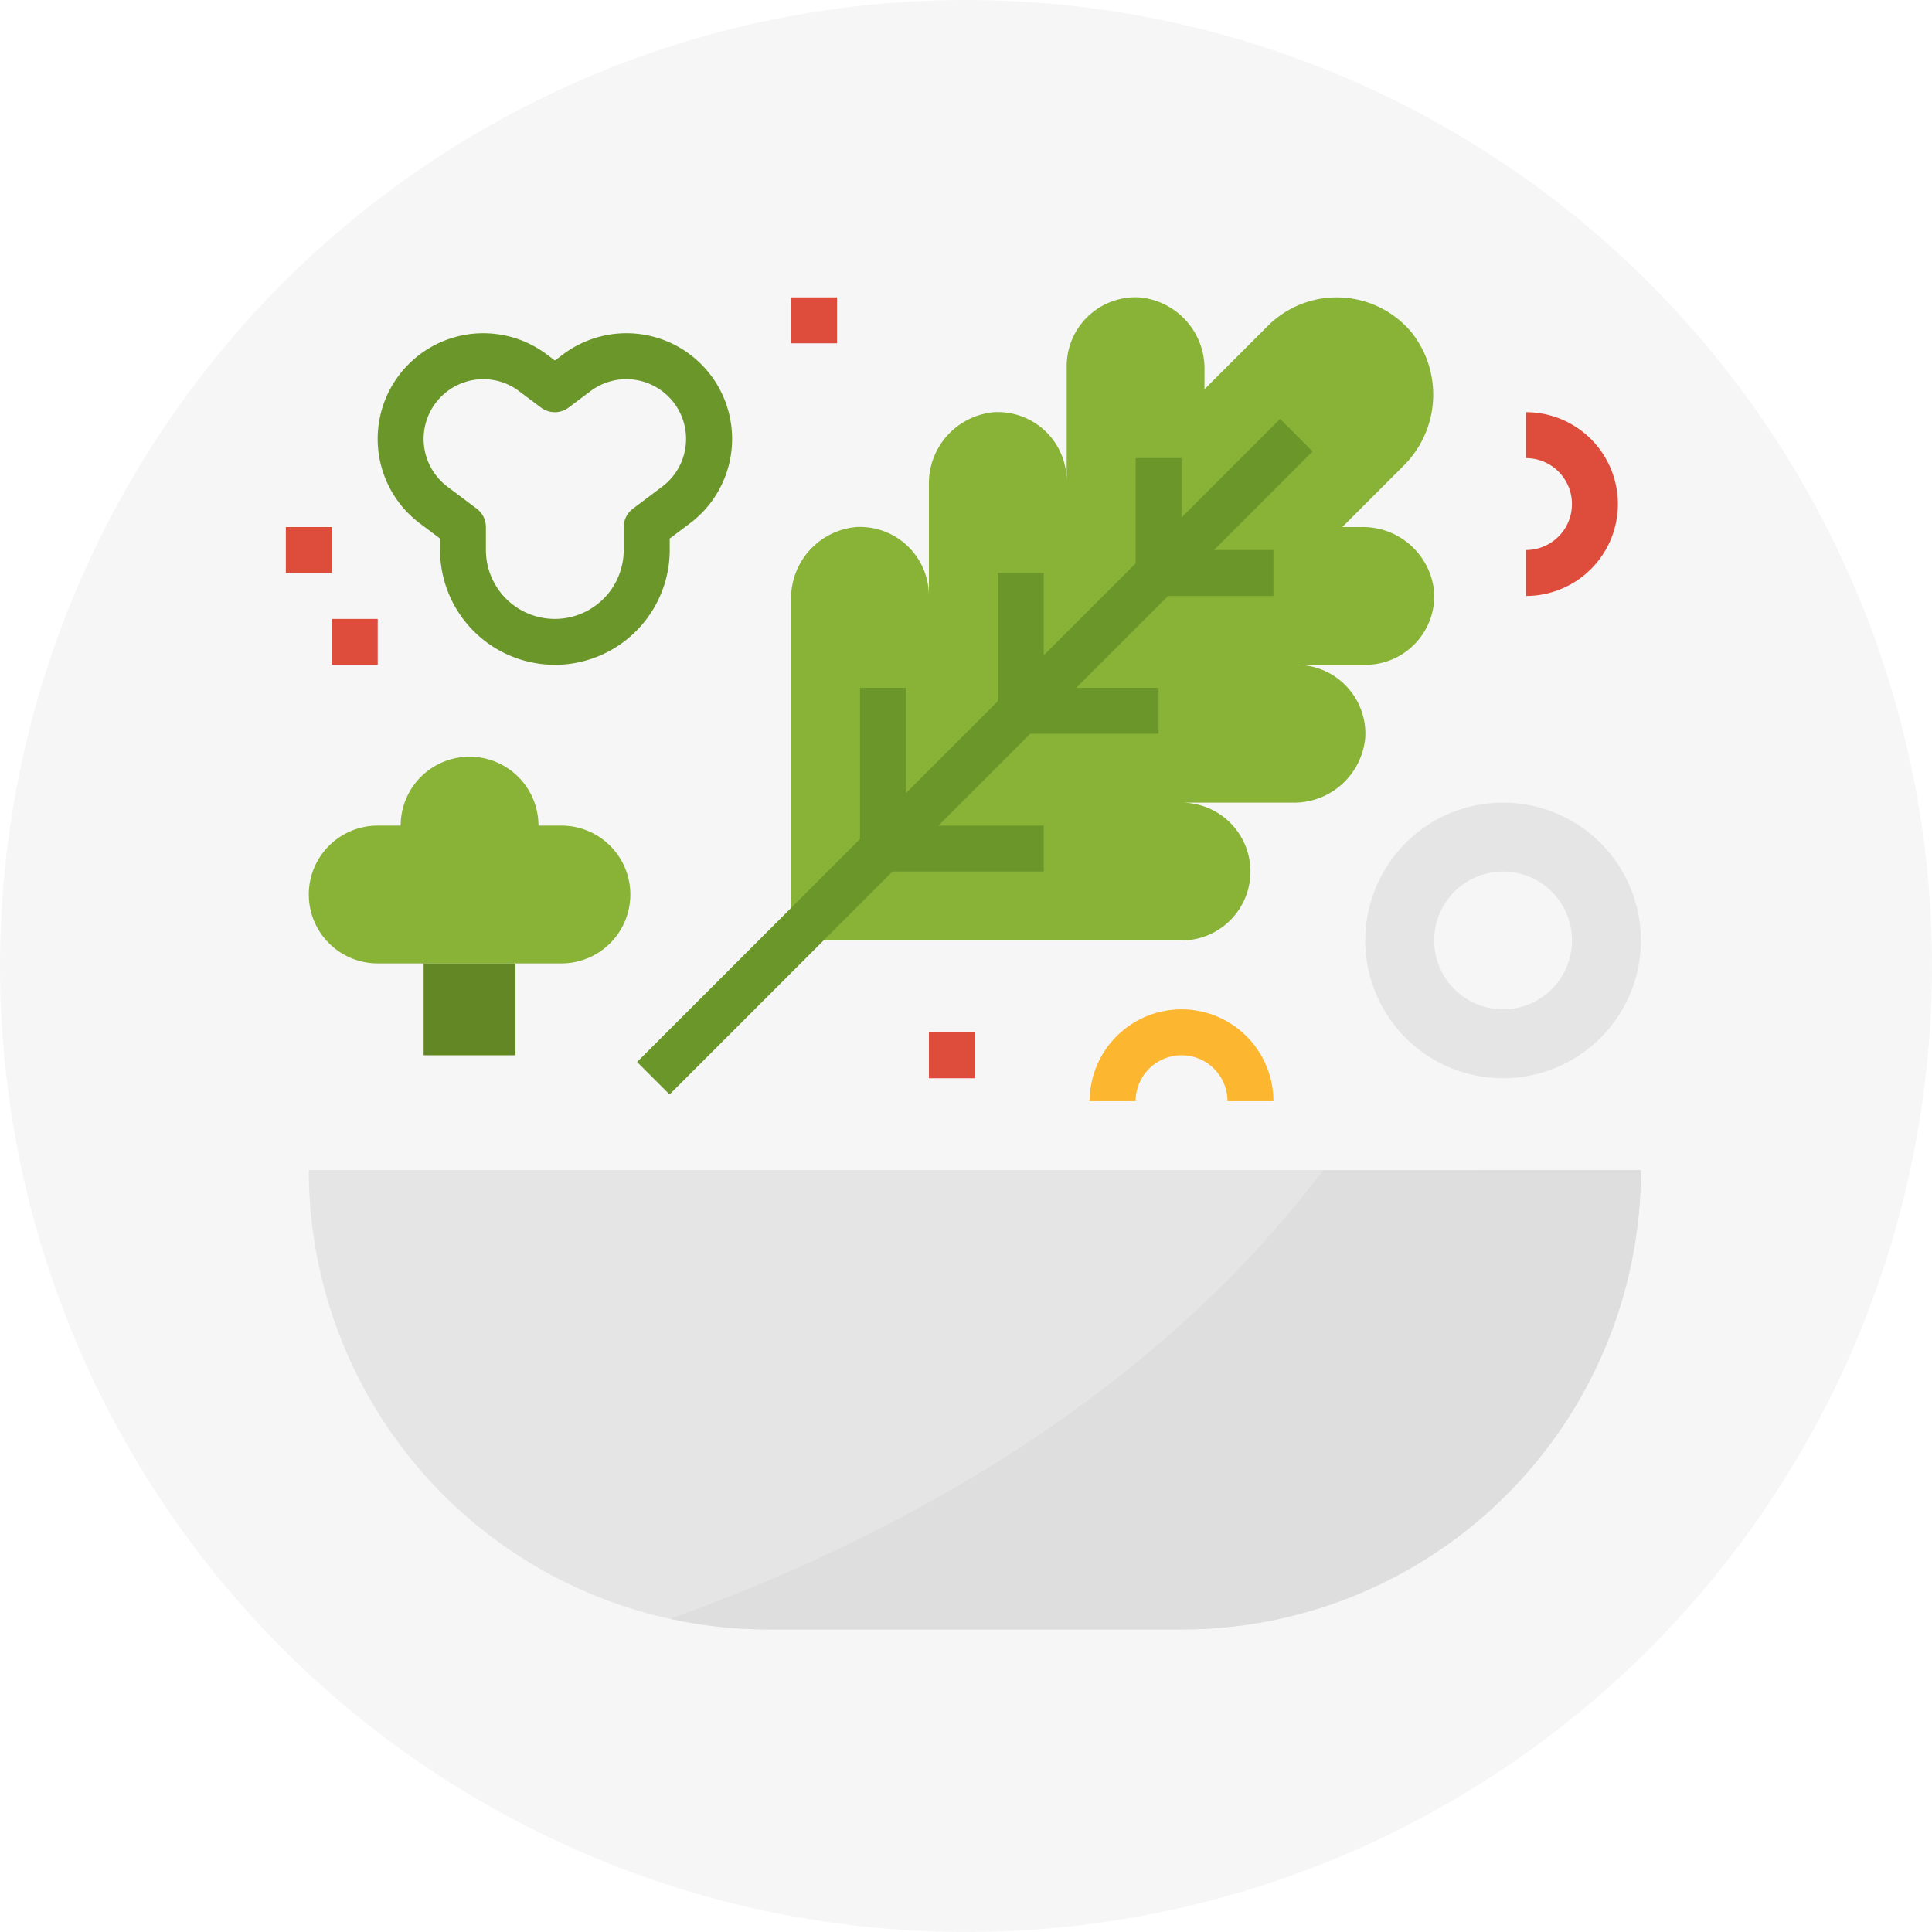 <svg xmlns="http://www.w3.org/2000/svg" xmlns:xlink="http://www.w3.org/1999/xlink" width="365" height="365" viewBox="0 0 365 365">
  <defs>
    <clipPath id="clip-path">
      <rect id="Rectangle_18249" data-name="Rectangle 18249" width="256" height="256" transform="translate(944 -4689)" fill="#fff" stroke="#707070" stroke-width="1"/>
    </clipPath>
  </defs>
  <g id="Group_9360" data-name="Group 9360" transform="translate(-852 4743)">
    <circle id="Ellipse_2110" data-name="Ellipse 2110" cx="182.5" cy="182.5" r="182.5" transform="translate(852 -4743)" fill="#dedede" opacity="0.25"/>
    <g id="Mask_Group_974" data-name="Mask Group 974" transform="translate(-38)" clip-path="url(#clip-path)">
      <g id="salad_1_" data-name="salad (1)" transform="translate(944 -4689)">
        <path id="Path_19055" data-name="Path 19055" d="M169.221,253.84h-78.1A86.779,86.779,0,0,1,4.339,167.057l251.661,0a86.778,86.778,0,0,1-86.781,86.779Z" fill="#e5e5e5"/>
        <path id="Path_19056" data-name="Path 19056" d="M203.195,45.569h-3.6l11.4-11.4a18.95,18.95,0,0,0,1.779-25.257A18.413,18.413,0,0,0,186.86,6.362q-.7.573-1.337,1.211L173.559,19.535v-3.6A13.512,13.512,0,0,0,161.241,2.179a13.019,13.019,0,0,0-13.7,12.3c-.013.239-.018.478-.018.716V36.89a13.017,13.017,0,0,0-13-13.035c-.238,0-.477,0-.716.018a13.515,13.515,0,0,0-12.318,13.754V58.585a13.017,13.017,0,0,0-13-13.035c-.239,0-.478,0-.716.018A13.513,13.513,0,0,0,95.454,59.323v64.348H169.22a13.017,13.017,0,0,0,13.017-13.017h0A13.017,13.017,0,0,0,169.22,97.637h20.958a13.512,13.512,0,0,0,13.755-12.318,13.019,13.019,0,0,0-12.3-13.7c-.238-.013-.477-.017-.716-.017h13.017a13.017,13.017,0,0,0,13.035-13c0-.238,0-.478-.018-.716a13.511,13.511,0,0,0-13.755-12.316Z" fill="#88b337"/>
        <g id="Group_9350" data-name="Group 9350">
          <path id="Path_19057" data-name="Path 19057" d="M193.983,31.281l-6.133-6.135-18.63,18.627V32.55h-8.678v19.9L143.186,69.806V54.247h-8.678V78.484L117.15,95.84V75.94h-8.675v28.576L66.356,146.635l6.135,6.135,42.118-42.118h28.576v-8.676h-19.9l17.356-17.356H164.88V75.942H149.322l17.355-17.356h19.9V49.908H175.355Z" fill="#6b962a"/>
          <path id="Path_19058" data-name="Path 19058" d="M50.835,71.6a21.72,21.72,0,0,1-21.7-21.695V47.738l-3.8-2.85A19.961,19.961,0,0,1,49.291,12.95l1.544,1.158,1.541-1.158a19.957,19.957,0,0,1,27.943,3.988c.221.295.438.6.642.907h0a19.958,19.958,0,0,1-4.634,27.041l-3.8,2.85V49.9A21.72,21.72,0,0,1,50.835,71.6ZM37.354,17.635a11.29,11.29,0,0,0-6.821,20.31L36.066,42.1A4.335,4.335,0,0,1,37.8,45.569v4.339a13.017,13.017,0,0,0,26.034,0V45.569A4.335,4.335,0,0,1,65.569,42.1L71.1,37.945a11.281,11.281,0,1,0-13.538-18.05L53.42,23.006a4.335,4.335,0,0,1-5.207,0L44.063,19.9a11.157,11.157,0,0,0-6.709-2.26Z" fill="#6b962a"/>
        </g>
        <g id="Group_9351" data-name="Group 9351">
          <path id="Path_19059" data-name="Path 19059" d="M234.3,58.586V49.908a8.678,8.678,0,1,0,0-17.356V23.874a17.356,17.356,0,1,1,0,34.712Z" fill="#de4c3c"/>
          <rect id="Rectangle_18236" data-name="Rectangle 18236" width="8.678" height="8.678" transform="translate(95.457 2.179)" fill="#de4c3c"/>
          <rect id="Rectangle_18237" data-name="Rectangle 18237" width="8.678" height="8.678" transform="translate(121.492 141.027)" fill="#de4c3c"/>
          <rect id="Rectangle_18238" data-name="Rectangle 18238" width="8.678" height="8.678" transform="translate(8.678 62.925)" fill="#de4c3c"/>
          <rect id="Rectangle_18239" data-name="Rectangle 18239" width="8.678" height="8.678" transform="translate(0 45.569)" fill="#de4c3c"/>
        </g>
        <path id="Path_19060" data-name="Path 19060" d="M186.577,154.044H177.9a8.678,8.678,0,0,0-17.356,0h-8.679a17.356,17.356,0,0,1,34.712,0Z" fill="#fdb62f"/>
        <path id="Path_19061" data-name="Path 19061" d="M52.068,101.976H47.729a13.017,13.017,0,0,0-26.034,0H17.356a13.017,13.017,0,1,0,0,26.034H52.068a13.017,13.017,0,1,0,0-26.034Z" fill="#88b337"/>
        <rect id="Rectangle_18240" data-name="Rectangle 18240" width="17.356" height="17.356" transform="translate(26.034 128.01)" fill="#638724"/>
        <path id="Path_19062" data-name="Path 19062" d="M229.966,97.636A26.034,26.034,0,1,0,256,123.671a26.034,26.034,0,0,0-26.034-26.034Zm0,39.05a13.017,13.017,0,1,1,13.017-13.017,13.017,13.017,0,0,1-13.017,13.017Z" fill="#e5e5e5"/>
        <path id="Path_19063" data-name="Path 19063" d="M196.009,167.061c-34.278,45.29-84.659,70.873-123.371,84.762a86.776,86.776,0,0,0,18.479,2.018h78.1A86.779,86.779,0,0,0,256,167.056Z" fill="#dedede"/>
      </g>
    </g>
  </g>
</svg>
